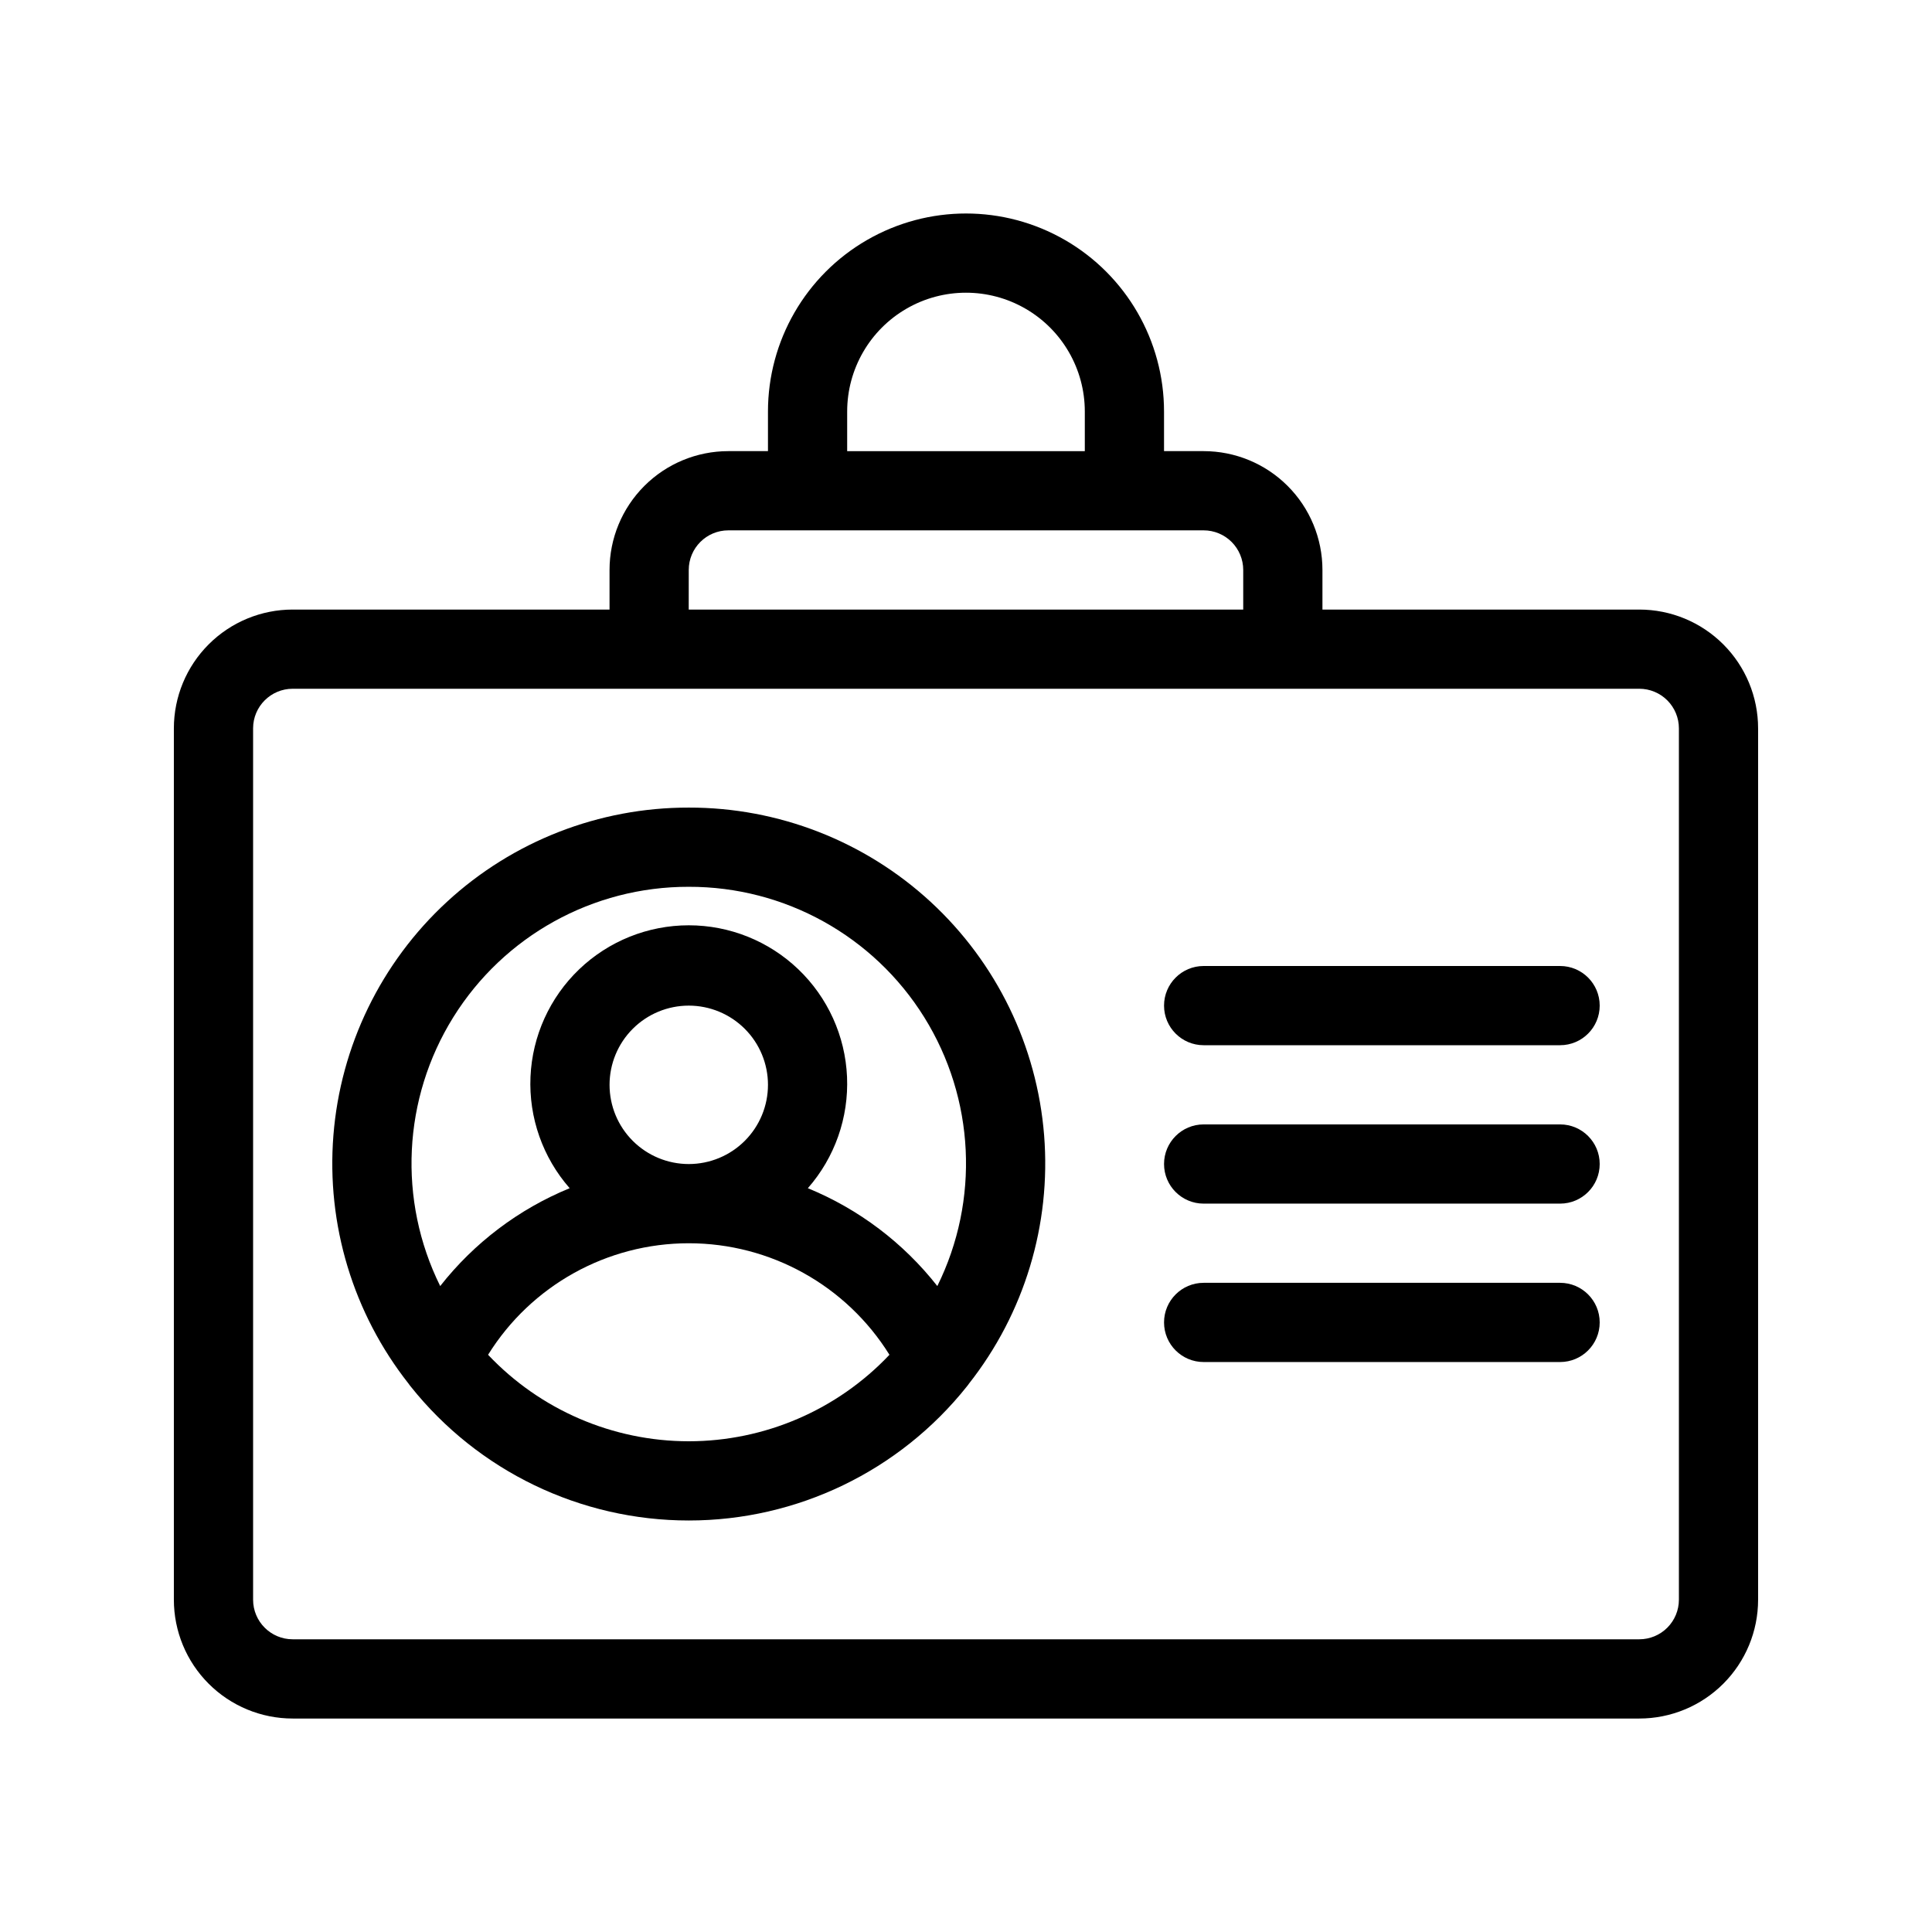 <?xml version="1.0" encoding="UTF-8"?>
<!-- Uploaded to: SVG Repo, www.svgrepo.com, Generator: SVG Repo Mixer Tools -->
<svg fill="#000000" width="800px" height="800px" version="1.1" viewBox="144 144 512 512" xmlns="http://www.w3.org/2000/svg">
 <g>
  <path d="m578.43 305.54h-83.969v-10.496c0-8.352-3.316-16.359-9.223-22.266-5.902-5.906-13.914-9.223-22.262-9.223h-10.496v-10.496c0-18.75-10.004-36.074-26.242-45.449s-36.242-9.375-52.48 0c-16.238 9.375-26.238 26.699-26.238 45.449v10.496h-10.496c-8.352 0-16.363 3.316-22.266 9.223-5.906 5.906-9.223 13.914-9.223 22.266v10.496h-83.969c-8.352 0-16.359 3.316-22.266 9.223-5.906 5.902-9.223 13.914-9.223 22.266v230.91c0 8.352 3.316 16.363 9.223 22.266 5.906 5.906 13.914 9.223 22.266 9.223h356.86c8.352 0 16.363-3.316 22.266-9.223 5.906-5.902 9.223-13.914 9.223-22.266v-230.91c0-8.352-3.316-16.363-9.223-22.266-5.902-5.906-13.914-9.223-22.266-9.223zm-209.92-52.48c0-11.25 6-21.645 15.742-27.27 9.742-5.625 21.746-5.625 31.488 0 9.742 5.625 15.746 16.02 15.746 27.27v10.496h-62.977zm-41.984 41.984c0-5.797 4.699-10.496 10.496-10.496h125.95c2.781 0 5.453 1.105 7.422 3.074 1.965 1.969 3.074 4.637 3.074 7.422v10.496h-146.95zm262.4 272.89c0 2.785-1.105 5.453-3.074 7.422s-4.637 3.074-7.422 3.074h-356.86c-5.797 0-10.496-4.699-10.496-10.496v-230.91c0-5.797 4.699-10.496 10.496-10.496h356.86c2.785 0 5.453 1.105 7.422 3.074s3.074 4.637 3.074 7.422z"/>
  <path d="m326.53 358.02c-23.75-0.039-46.637 8.883-64.094 24.98-17.457 16.102-28.199 38.191-30.078 61.867-1.883 23.672 5.234 47.184 19.934 65.836 0.188 0.242 0.324 0.492 0.535 0.715 17.875 22.449 45.004 35.527 73.703 35.527 28.695 0 55.828-13.078 73.703-35.527 0.211-0.219 0.348-0.473 0.535-0.715 14.695-18.652 21.812-42.164 19.934-65.836-1.883-23.676-12.621-45.766-30.078-61.867-17.461-16.098-40.348-25.02-64.094-24.98zm0 20.992c25.379-0.059 48.984 13.016 62.398 34.562 13.414 21.547 14.73 48.496 3.473 71.246-9.004-11.465-20.824-20.402-34.312-25.934 7.137-8.133 10.855-18.707 10.383-29.516-0.469-10.809-5.094-21.016-12.91-28.5-7.812-7.481-18.215-11.656-29.031-11.656-10.82 0-21.219 4.176-29.035 11.656-7.812 7.484-12.438 17.691-12.91 28.5-0.473 10.809 3.25 21.383 10.383 29.516-13.488 5.531-25.309 14.469-34.312 25.934-11.254-22.75-9.941-49.699 3.473-71.246 13.414-21.547 37.02-34.621 62.402-34.562zm-20.992 52.48c0-5.57 2.211-10.91 6.148-14.844 3.938-3.938 9.273-6.148 14.844-6.148 5.566 0 10.906 2.211 14.844 6.148 3.938 3.934 6.148 9.273 6.148 14.844 0 5.566-2.211 10.906-6.148 14.844-3.938 3.934-9.277 6.148-14.844 6.148-5.57 0-10.906-2.215-14.844-6.148-3.938-3.938-6.148-9.277-6.148-14.844zm20.992 94.465v-0.004c-20.125-0.008-39.359-8.297-53.184-22.922 11.43-18.379 31.539-29.555 53.184-29.555 21.641 0 41.754 11.176 53.184 29.555-13.824 14.625-33.059 22.914-53.184 22.922z"/>
  <path d="m557.44 400h-94.461c-5.797 0-10.496 4.699-10.496 10.496s4.699 10.496 10.496 10.496h94.465-0.004c5.797 0 10.496-4.699 10.496-10.496s-4.699-10.496-10.496-10.496z"/>
  <path d="m557.44 441.98h-94.461c-5.797 0-10.496 4.699-10.496 10.496s4.699 10.496 10.496 10.496h94.465-0.004c5.797 0 10.496-4.699 10.496-10.496s-4.699-10.496-10.496-10.496z"/>
  <path d="m557.44 483.96h-94.461c-5.797 0-10.496 4.699-10.496 10.496 0 5.797 4.699 10.496 10.496 10.496h94.465-0.004c5.797 0 10.496-4.699 10.496-10.496 0-5.797-4.699-10.496-10.496-10.496z"/>
 </g>
</svg>